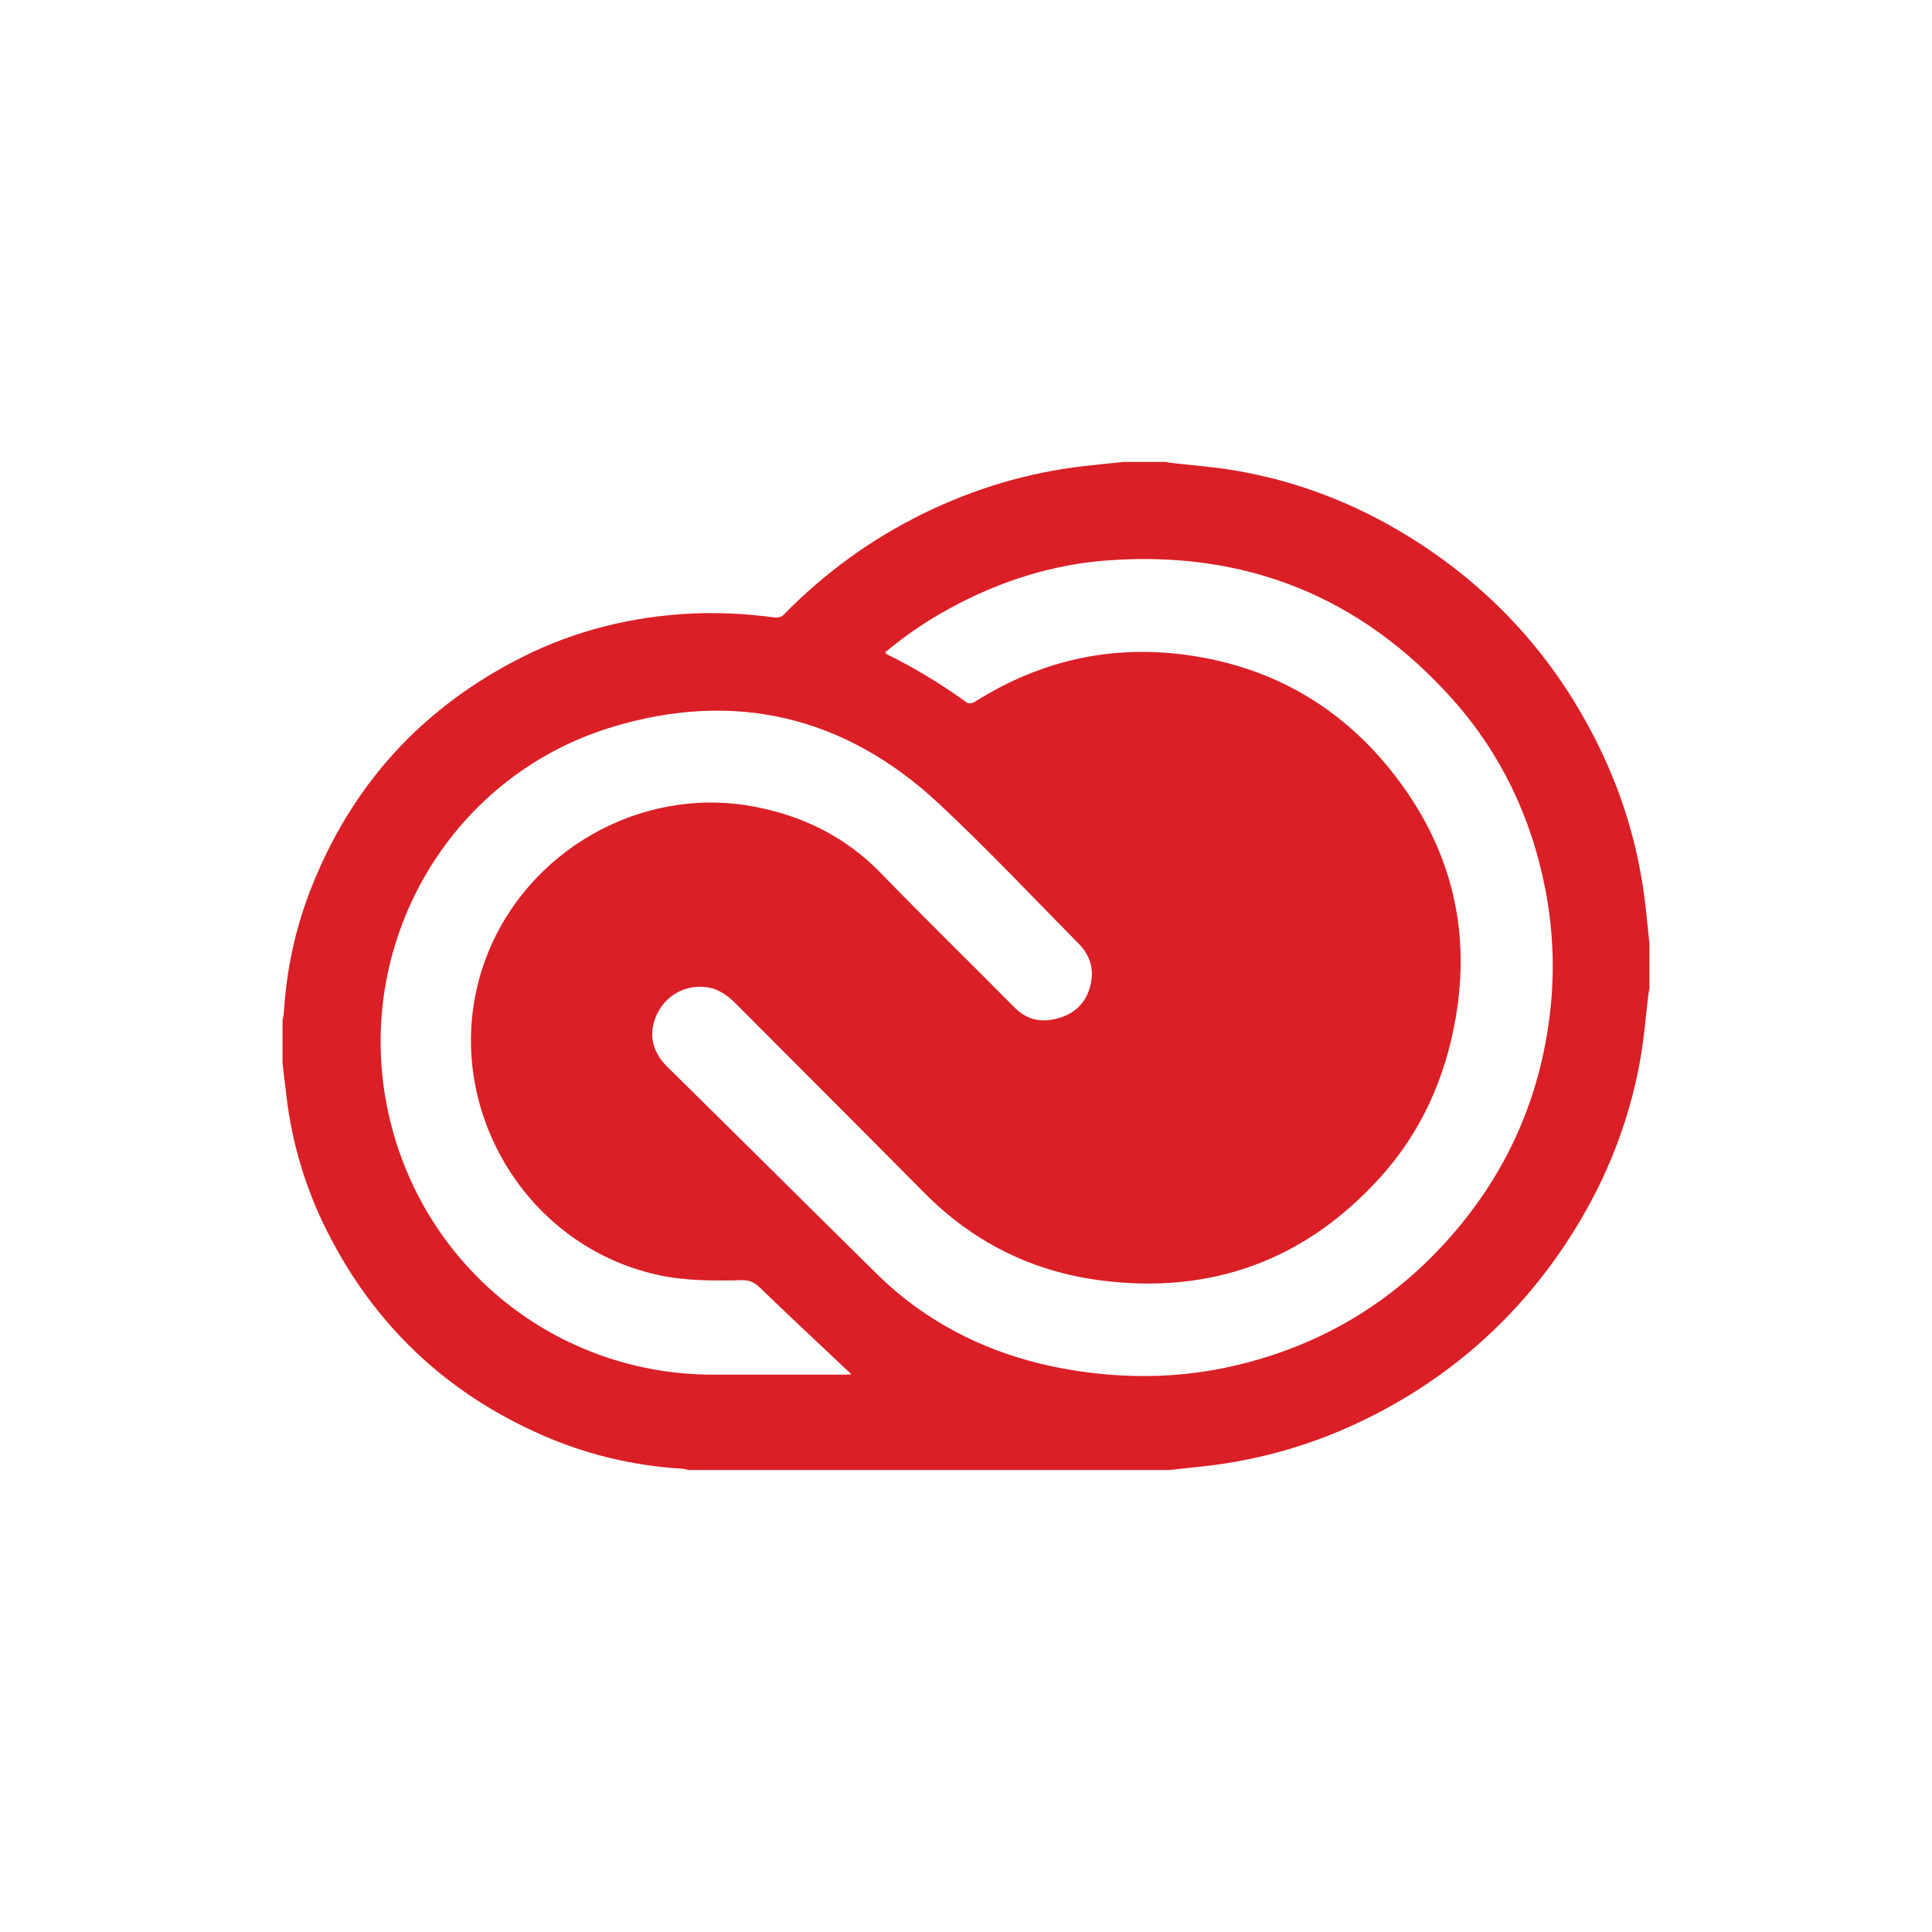 <?xml version="1.0" encoding="UTF-8"?>
<svg xmlns="http://www.w3.org/2000/svg" version="1.1" xmlns:xlink="http://www.w3.org/1999/xlink" viewBox="0 0 800 800">
  <defs>
    <clipPath id="clippath">
      <rect x="117" y="191.279" width="566" height="417.442" fill="none"/>
    </clipPath>
  </defs>
  <!-- Generator: Adobe Illustrator 28.7.1, SVG Export Plug-In . SVG Version: 1.2.0 Build 142)  -->
  <g>
    <g id="Layer_1">
      <g clip-path="url(#clippath)">
        <path d="M683,390.683v18.634c-.177,1.011-.401,2.003-.517,3.009-.964,8.106-1.589,16.263-2.921,24.308-4.351,26.148-13.756,50.451-27.732,72.923-21.224,34.118-49.915,60.136-85.971,77.903-20.81,10.303-43.248,16.925-66.317,19.57-5.124.592-10.244,1.123-15.368,1.686h-198.841c-1.002-.186-1.998-.484-3.009-.545-20.05-1.262-39.34-5.832-57.727-13.877-40.03-17.516-69.877-45.904-89.414-84.979-8.633-17.235-14.22-35.834-16.514-54.974-.564-4.654-1.113-9.303-1.668-13.952v-18.079c.191-1.002.484-2.003.545-3.009,1.039-17.371,4.603-34.239,10.877-50.451,16.887-43.622,46.323-75.974,88.156-96.914,21.704-10.868,44.837-16.579,69.033-17.846,11.846-.615,23.683.047,35.46,1.626,1.067.144,2.604-.331,3.345-1.09,16.933-17.297,36.215-31.347,57.956-41.996,21.089-10.328,43.282-16.985,66.644-19.649,5.497-.629,11.008-1.146,16.514-1.714h16.952c1.109.172,2.222.368,3.331.498,8.399.978,16.845,1.593,25.165,2.986,25.957,4.356,50.12,13.673,72.481,27.513,34.286,21.224,60.415,49.952,78.266,86.121,10.324,20.82,16.952,43.275,19.589,66.364.606,5.315,1.123,10.631,1.686,15.937M366.529,270.109c.34.447.424.657.568.727,11.641,5.738,22.768,12.466,33.257,20.11.661.48,2.301.28,3.103-.224,28.826-18.266,60.075-24.569,93.644-18.615,32.893,5.832,59.661,22.267,80.111,48.518,23.157,29.707,31.985,63.299,25.593,100.673-4.286,25.048-14.32,47.521-31.375,66.345-31.118,34.319-70.086,48.513-115.958,42.504-28.239-3.699-52.617-15.881-72.793-36.271-25.896-26.157-51.96-52.142-77.931-78.229-3.461-3.475-7.314-6.27-12.298-6.881-8.707-1.067-16.607,3.28-20.367,11.101-3.354,6.983-2.921,14.856,4.356,22.011,28.952,28.421,57.648,57.103,86.568,85.552,4.95,4.894,10.258,9.411,15.881,13.514,21.126,15.34,44.945,23.823,70.738,27.238,20.246,2.674,40.333,2.101,60.266-2.38,38.022-8.539,69.518-27.946,94.324-57.89,20.483-24.746,32.87-53.181,37.188-85.105,2.502-18.205,1.98-36.698-1.547-54.732-5.753-29.488-18.228-55.873-38.218-78.332-38.139-42.825-86.121-61.943-143.219-57.676-21.965,1.64-42.741,8.092-62.293,18.326-10.551,5.482-20.475,12.092-29.6,19.715M352.558,569.069c-.786-.728-1.568-1.459-2.348-2.194-11.837-11.176-23.739-22.281-35.437-33.601-2.264-2.189-4.346-3.256-7.551-3.182-11.846.289-23.702.34-35.376-2.297-58.044-13.127-91.748-76.235-70.356-131.764,16.873-43.785,63.583-70.45,109.646-62.227,20.646,3.685,38.767,12.424,53.642,27.764,18.14,18.727,36.82,36.918,55.156,55.454,4.174,4.221,8.968,6.144,14.749,5.32,7.472-1.067,13.421-4.626,16.123-11.954,2.646-7.211,1.365-14.041-4.095-19.57-19.244-19.496-38.031-39.48-58.053-58.147-38.833-36.219-84.625-46.99-135.272-31.589-68.12,20.697-107.987,91.04-92.423,160.451,14.185,63.243,69.495,107.628,134.214,107.684,18.07.019,36.145.009,54.215,0,.894,0,1.789-.079,3.168-.149" fill="#da1f26"/>
      </g>
    </g>
  </g>
</svg>